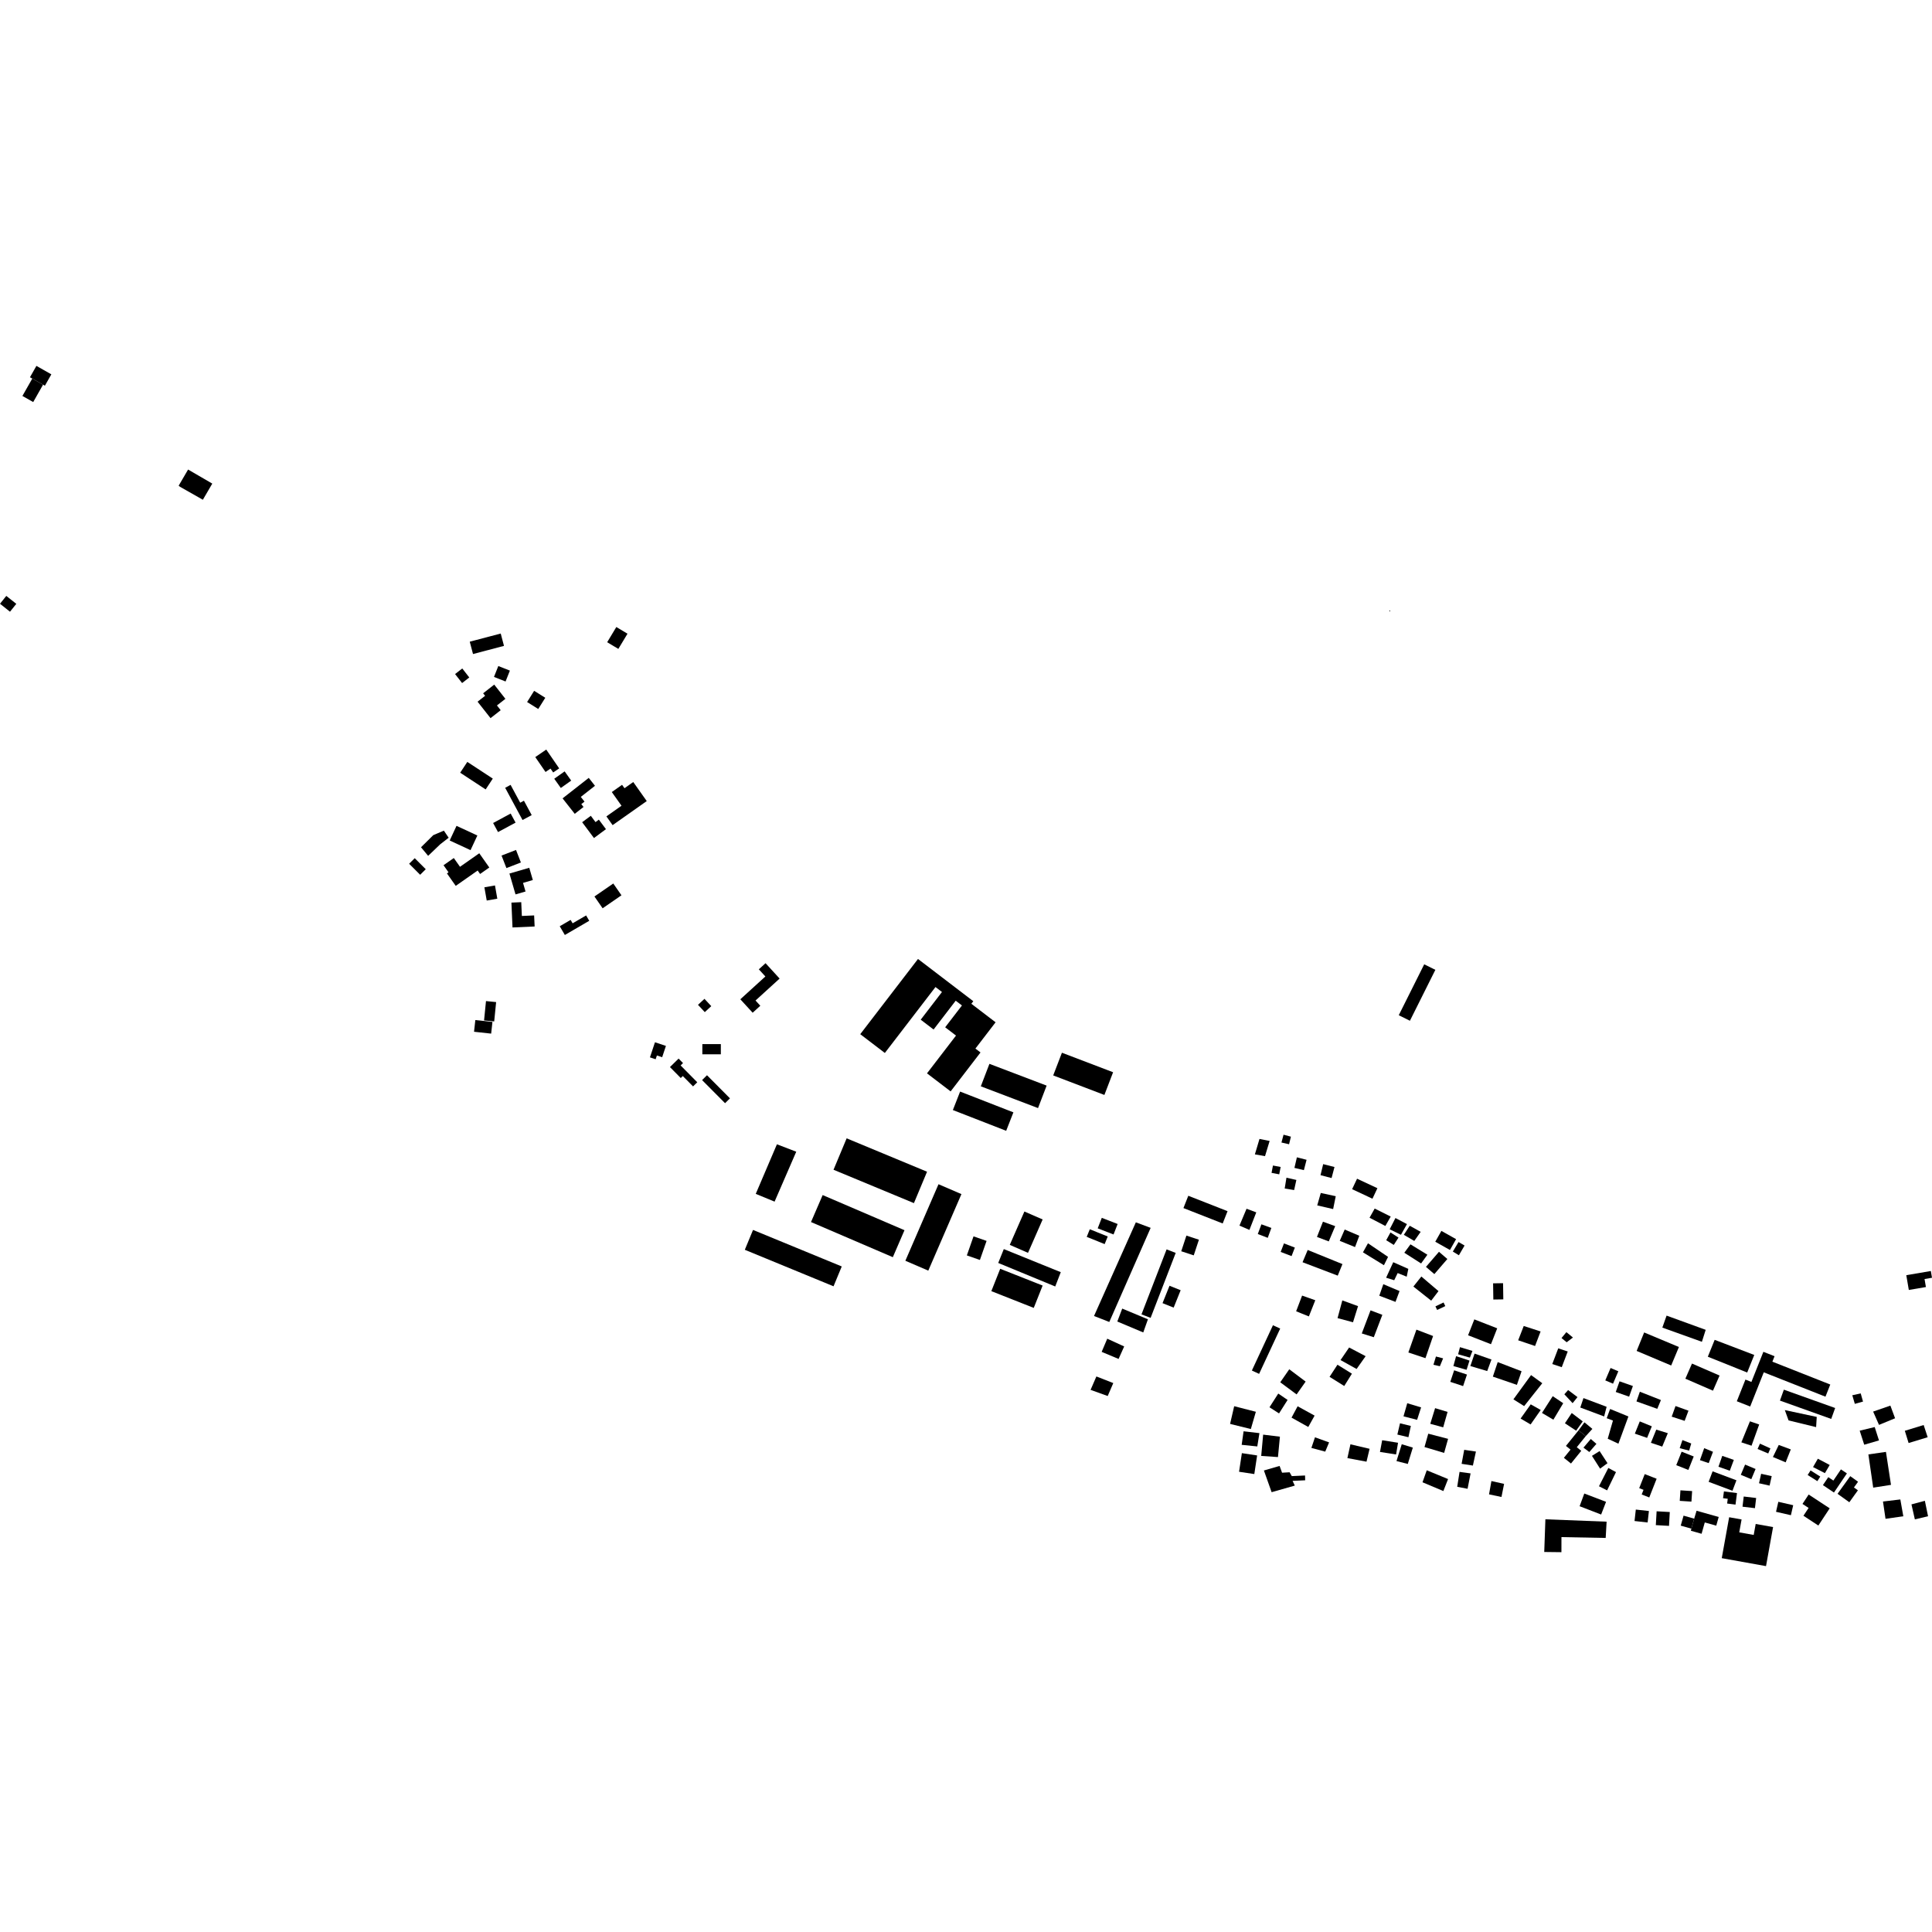 <?xml version="1.0" encoding="utf-8" standalone="no"?>
<!DOCTYPE svg PUBLIC "-//W3C//DTD SVG 1.1//EN"
  "http://www.w3.org/Graphics/SVG/1.1/DTD/svg11.dtd">
<!-- Created with matplotlib (https://matplotlib.org/) -->
<svg height="288pt" version="1.1" viewBox="0 0 288 288" width="288pt" xmlns="http://www.w3.org/2000/svg" xmlns:xlink="http://www.w3.org/1999/xlink">
 <defs>
  <style type="text/css">
*{stroke-linecap:butt;stroke-linejoin:round;}
  </style>
 </defs>
 <g id="figure_1">
  <g id="patch_1">
   <path d="M 0 288 
L 288 288 
L 288 0 
L 0 0 
z
" style="fill:none;opacity:0;"/>
  </g>
  <g id="axes_1">
   <g id="PatchCollection_1">
    <path clip-path="url(#pba68851105)" d="M 207.128 90.996 
L 207.091 91.083 
L 207.204 91.152 
L 207.249 91.045 
L 207.128 90.996 
"/>
    <path clip-path="url(#pba68851105)" d="M 284.167 190.09 
L 287.828 189.467 
L 288 190.475 
L 286.889 190.663 
L 287.093 191.858 
L 284.544 192.291 
L 284.167 190.09 
"/>
    <path clip-path="url(#pba68851105)" d="M 276.119 207.988 
L 277.374 207.714 
L 277.716 208.931 
L 276.496 209.272 
L 276.119 207.988 
"/>
    <path clip-path="url(#pba68851105)" d="M 279.225 210.422 
L 281.796 209.532 
L 282.497 211.419 
L 280.101 212.406 
L 279.225 210.422 
"/>
    <path clip-path="url(#pba68851105)" d="M 277.222 213.268 
L 279.46 212.73 
L 280.096 214.721 
L 277.896 215.362 
L 277.222 213.268 
"/>
    <path clip-path="url(#pba68851105)" d="M 283.949 213.286 
L 286.758 212.425 
L 287.355 214.246 
L 284.512 215.109 
L 283.949 213.286 
"/>
    <path clip-path="url(#pba68851105)" d="M 284.938 224.256 
L 286.938 223.723 
L 287.412 226.027 
L 285.444 226.49 
L 284.938 224.256 
"/>
    <path clip-path="url(#pba68851105)" d="M 280.693 223.829 
L 283.279 223.52 
L 283.724 226.026 
L 281.072 226.407 
L 280.693 223.829 
"/>
    <path clip-path="url(#pba68851105)" d="M 278.516 216.807 
L 281.135 216.43 
L 281.887 221.346 
L 279.235 221.76 
L 278.516 216.807 
"/>
    <path clip-path="url(#pba68851105)" d="M 269.615 222.787 
L 272.75 224.844 
L 271.058 227.409 
L 268.835 225.95 
L 269.605 224.786 
L 268.692 224.186 
L 269.615 222.787 
"/>
    <path clip-path="url(#pba68851105)" d="M 265.092 223.871 
L 267.31 224.38 
L 266.967 225.869 
L 264.749 225.361 
L 265.092 223.871 
"/>
    <path clip-path="url(#pba68851105)" d="M 143.121 162.72 
L 151.067 165.816 
L 149.989 168.567 
L 142.043 165.473 
L 143.121 162.72 
"/>
    <path clip-path="url(#pba68851105)" d="M 147.491 158.586 
L 156.02 161.83 
L 154.738 165.18 
L 146.209 161.936 
L 147.491 158.586 
"/>
    <path clip-path="url(#pba68851105)" d="M 158.299 156.928 
L 165.928 159.837 
L 164.63 163.223 
L 157 160.312 
L 158.299 156.928 
"/>
    <path clip-path="url(#pba68851105)" d="M 243.848 225.029 
L 245.801 225.245 
L 245.609 226.952 
L 243.657 226.736 
L 243.848 225.029 
"/>
    <path clip-path="url(#pba68851105)" d="M 246.949 225.285 
L 248.913 225.395 
L 248.797 227.459 
L 246.831 227.348 
L 246.949 225.285 
"/>
    <path clip-path="url(#pba68851105)" d="M 252.904 225.204 
L 256.205 226.135 
L 255.839 227.428 
L 254.13 226.948 
L 253.651 228.637 
L 252.058 228.188 
L 252.124 227.872 
L 252.549 226.385 
L 252.904 225.204 
"/>
    <path clip-path="url(#pba68851105)" d="M 259.935 223.083 
L 261.787 223.304 
L 261.606 224.82 
L 259.753 224.601 
L 259.935 223.083 
"/>
    <path clip-path="url(#pba68851105)" d="M 250.5 222.16 
L 252.242 222.273 
L 252.139 223.844 
L 250.397 223.731 
L 250.5 222.16 
"/>
    <path clip-path="url(#pba68851105)" d="M 245.178 219.742 
L 246.951 220.435 
L 245.854 223.223 
L 244.724 222.779 
L 244.996 222.086 
L 244.354 221.836 
L 245.178 219.742 
"/>
    <path clip-path="url(#pba68851105)" d="M 256.736 217.025 
L 258.46 217.624 
L 257.856 219.241 
L 256.167 218.642 
L 256.736 217.025 
"/>
    <path clip-path="url(#pba68851105)" d="M 260.138 218.324 
L 261.703 218.979 
L 261.062 220.502 
L 259.498 219.847 
L 260.138 218.324 
"/>
    <path clip-path="url(#pba68851105)" d="M 255.295 219.329 
L 258.847 220.665 
L 258.255 222.228 
L 254.703 220.892 
L 255.295 219.329 
"/>
    <path clip-path="url(#pba68851105)" d="M 262.53 219.696 
L 264.106 220.046 
L 263.79 221.457 
L 262.214 221.106 
L 262.53 219.696 
"/>
    <path clip-path="url(#pba68851105)" d="M 212.684 219.173 
L 215.861 220.48 
L 215.16 222.269 
L 212.05 220.96 
L 212.684 219.173 
"/>
    <path clip-path="url(#pba68851105)" d="M 208.957 215.291 
L 210.609 215.791 
L 209.857 218.228 
L 208.173 217.8 
L 208.957 215.291 
"/>
    <path clip-path="url(#pba68851105)" d="M 212.908 213.718 
L 215.864 214.486 
L 215.275 216.581 
L 212.348 215.709 
L 212.908 213.718 
"/>
    <path clip-path="url(#pba68851105)" d="M 218.266 216.123 
L 220.015 216.381 
L 219.561 218.47 
L 217.88 218.21 
L 218.266 216.123 
"/>
    <path clip-path="url(#pba68851105)" d="M 217.572 219.411 
L 219.218 219.638 
L 218.769 221.932 
L 217.224 221.634 
L 217.572 219.411 
"/>
    <path clip-path="url(#pba68851105)" d="M 222.323 220.776 
L 224.212 221.201 
L 223.822 223.152 
L 221.968 222.76 
L 222.323 220.776 
"/>
    <path clip-path="url(#pba68851105)" d="M 230.369 226.478 
L 239.494 226.834 
L 239.357 229.257 
L 232.763 229.134 
L 232.759 231.382 
L 230.197 231.351 
L 230.369 226.478 
"/>
    <path clip-path="url(#pba68851105)" d="M 236.168 222.637 
L 239.412 223.874 
L 238.679 225.768 
L 235.47 224.53 
L 236.168 222.637 
"/>
    <path clip-path="url(#pba68851105)" d="M 188.409 219.202 
L 190.746 218.524 
L 191.116 219.534 
L 192.24 219.469 
L 192.564 220.04 
L 194.541 219.949 
L 194.561 220.665 
L 192.686 220.751 
L 193.012 221.456 
L 189.558 222.438 
L 188.409 219.202 
"/>
    <path clip-path="url(#pba68851105)" d="M 185.124 216.618 
L 187.398 216.961 
L 186.978 219.735 
L 184.704 219.392 
L 185.124 216.618 
"/>
    <path clip-path="url(#pba68851105)" d="M 188.295 213.858 
L 190.795 214.163 
L 190.505 217.203 
L 188.007 217.033 
L 188.295 213.858 
"/>
    <path clip-path="url(#pba68851105)" d="M 185.379 213.36 
L 187.742 213.635 
L 187.422 215.618 
L 185.094 215.378 
L 185.379 213.36 
"/>
    <path clip-path="url(#pba68851105)" d="M 206.038 214.692 
L 208.404 215.07 
L 208.111 216.814 
L 205.711 216.439 
L 206.038 214.692 
"/>
    <path clip-path="url(#pba68851105)" d="M 201.308 215.301 
L 204.162 215.97 
L 203.702 217.89 
L 200.854 217.356 
L 201.308 215.301 
"/>
    <path clip-path="url(#pba68851105)" d="M 196.022 214.256 
L 198.126 215.016 
L 197.549 216.393 
L 195.486 215.838 
L 196.022 214.256 
"/>
    <path clip-path="url(#pba68851105)" d="M 213.928 209.91 
L 215.787 210.471 
L 215.134 212.77 
L 213.208 212.245 
L 213.928 209.91 
"/>
    <path clip-path="url(#pba68851105)" d="M 209.776 209.175 
L 211.843 209.798 
L 211.245 211.652 
L 209.217 211.132 
L 209.776 209.175 
"/>
    <path clip-path="url(#pba68851105)" d="M 208.698 212.167 
L 210.314 212.564 
L 209.951 214.243 
L 208.302 213.847 
L 208.698 212.167 
"/>
    <path clip-path="url(#pba68851105)" d="M 193.435 209.63 
L 195.967 211.023 
L 195.023 212.717 
L 192.527 211.324 
L 193.435 209.63 
"/>
    <path clip-path="url(#pba68851105)" d="M 183.977 209.621 
L 187.209 210.45 
L 186.461 213.023 
L 183.367 212.259 
L 183.977 209.621 
"/>
    <path clip-path="url(#pba68851105)" d="M 190.548 207.736 
L 191.94 208.684 
L 190.665 210.695 
L 189.239 209.781 
L 190.548 207.736 
"/>
    <path clip-path="url(#pba68851105)" d="M 192.188 204.115 
L 194.63 205.952 
L 193.283 207.863 
L 190.844 206.057 
L 192.188 204.115 
"/>
    <path clip-path="url(#pba68851105)" d="M 194.103 193.131 
L 196.068 193.825 
L 195.111 196.236 
L 193.212 195.471 
L 194.103 193.131 
"/>
    <path clip-path="url(#pba68851105)" d="M 200.098 193.85 
L 202.442 194.704 
L 201.69 197.108 
L 199.386 196.491 
L 200.098 193.85 
"/>
    <path clip-path="url(#pba68851105)" d="M 201.112 200.869 
L 203.572 202.164 
L 202.225 204.072 
L 199.832 202.744 
L 201.112 200.869 
"/>
    <path clip-path="url(#pba68851105)" d="M 199.374 203.437 
L 201.528 204.773 
L 200.384 206.61 
L 198.195 205.242 
L 199.374 203.437 
"/>
    <path clip-path="url(#pba68851105)" d="M 204.304 195.333 
L 206.064 195.999 
L 204.791 199.337 
L 202.999 198.774 
L 204.304 195.333 
"/>
    <path clip-path="url(#pba68851105)" d="M 211.144 198.206 
L 213.629 199.158 
L 212.491 202.459 
L 209.941 201.61 
L 211.144 198.206 
"/>
    <path clip-path="url(#pba68851105)" d="M 214.055 202.212 
L 215.122 202.489 
L 214.641 203.659 
L 213.679 203.447 
L 214.055 202.212 
"/>
    <path clip-path="url(#pba68851105)" d="M 216.767 204.269 
L 218.679 204.904 
L 218.103 206.624 
L 216.193 205.989 
L 216.767 204.269 
"/>
    <path clip-path="url(#pba68851105)" d="M 217.635 200.819 
L 219.495 201.38 
L 219.113 202.378 
L 217.358 201.881 
L 217.635 200.819 
"/>
    <path clip-path="url(#pba68851105)" d="M 217.058 202.162 
L 219.057 202.821 
L 218.618 204.195 
L 216.656 203.637 
L 217.058 202.162 
"/>
    <path clip-path="url(#pba68851105)" d="M 219.813 201.779 
L 222.33 202.662 
L 221.696 204.382 
L 219.182 203.634 
L 219.813 201.779 
"/>
    <path clip-path="url(#pba68851105)" d="M 223.262 203.045 
L 226.817 204.409 
L 226.123 206.439 
L 222.537 205.211 
L 223.262 203.045 
"/>
    <path clip-path="url(#pba68851105)" d="M 228.233 204.982 
L 229.905 206.196 
L 227.201 209.607 
L 225.602 208.597 
L 228.233 204.982 
"/>
    <path clip-path="url(#pba68851105)" d="M 231.461 208.127 
L 233.027 209.174 
L 231.559 211.632 
L 229.858 210.624 
L 231.461 208.127 
"/>
    <path clip-path="url(#pba68851105)" d="M 228.183 209.343 
L 229.675 210.185 
L 228.165 212.34 
L 226.673 211.462 
L 228.183 209.343 
"/>
    <path clip-path="url(#pba68851105)" d="M 244.438 211.886 
L 246.234 212.618 
L 245.531 214.342 
L 243.703 213.71 
L 244.438 211.886 
"/>
    <path clip-path="url(#pba68851105)" d="M 239.75 218.827 
L 240.893 219.442 
L 239.569 222.168 
L 238.357 221.555 
L 239.75 218.827 
"/>
    <path clip-path="url(#pba68851105)" d="M 238.45 216.309 
L 239.627 218.116 
L 238.523 218.929 
L 237.309 217.022 
L 238.45 216.309 
"/>
    <path clip-path="url(#pba68851105)" d="M 237.137 214.506 
L 237.976 215.233 
L 236.917 216.453 
L 236.045 215.797 
L 237.137 214.506 
"/>
    <path clip-path="url(#pba68851105)" d="M 234.297 210.636 
L 235.936 211.884 
L 234.951 213.273 
L 233.281 212.163 
L 234.297 210.636 
"/>
    <path clip-path="url(#pba68851105)" d="M 236.191 212.022 
L 237.374 213.003 
L 236.383 214.083 
L 235.31 213.219 
L 236.191 212.022 
"/>
    <path clip-path="url(#pba68851105)" d="M 233.758 207.213 
L 235.153 208.263 
L 234.427 209.169 
L 233.195 207.842 
L 233.758 207.213 
"/>
    <path clip-path="url(#pba68851105)" d="M 236.044 208.409 
L 239.495 209.709 
L 239.126 211.148 
L 235.572 209.818 
L 236.044 208.409 
"/>
    <path clip-path="url(#pba68851105)" d="M 240.016 210.035 
L 242.745 211.151 
L 241.253 215.21 
L 239.661 214.47 
L 240.44 211.759 
L 239.509 211.41 
L 240.016 210.035 
"/>
    <path clip-path="url(#pba68851105)" d="M 246.897 213.111 
L 248.619 213.643 
L 247.786 215.641 
L 246.098 215.075 
L 246.897 213.111 
"/>
    <path clip-path="url(#pba68851105)" d="M 250.797 214.671 
L 252.11 215.18 
L 251.797 216.243 
L 250.388 215.875 
L 250.797 214.671 
"/>
    <path clip-path="url(#pba68851105)" d="M 254.041 215.874 
L 255.353 216.417 
L 254.717 218.103 
L 253.408 217.662 
L 254.041 215.874 
"/>
    <path clip-path="url(#pba68851105)" d="M 250.678 216.4 
L 252.48 217.114 
L 251.679 219.121 
L 249.877 218.409 
L 250.678 216.4 
"/>
    <path clip-path="url(#pba68851105)" d="M 169.319 182.211 
L 171.527 183.034 
L 165.362 197.064 
L 163.084 196.174 
L 169.319 182.211 
"/>
    <path clip-path="url(#pba68851105)" d="M 176.856 184.189 
L 178.72 184.802 
L 177.95 187.135 
L 176.086 186.522 
L 176.856 184.189 
"/>
    <path clip-path="url(#pba68851105)" d="M 173.901 186.244 
L 175.261 186.768 
L 171.52 196.453 
L 170.16 195.931 
L 173.901 186.244 
"/>
    <path clip-path="url(#pba68851105)" d="M 167.287 195.069 
L 171.121 196.665 
L 170.424 198.625 
L 166.555 196.997 
L 167.287 195.069 
"/>
    <path clip-path="url(#pba68851105)" d="M 174.338 191.664 
L 175.999 192.329 
L 174.956 194.922 
L 173.296 194.259 
L 174.338 191.664 
"/>
    <path clip-path="url(#pba68851105)" d="M 165.056 199.557 
L 167.58 200.713 
L 166.745 202.575 
L 164.223 201.521 
L 165.056 199.557 
"/>
    <path clip-path="url(#pba68851105)" d="M 163.437 205.185 
L 165.956 206.172 
L 165.123 208.103 
L 162.571 207.184 
L 163.437 205.185 
"/>
    <path clip-path="url(#pba68851105)" d="M 177.137 178.251 
L 182.989 180.547 
L 182.265 182.381 
L 176.413 180.085 
L 177.137 178.251 
"/>
    <path clip-path="url(#pba68851105)" d="M 185.821 180.185 
L 187.271 180.724 
L 186.25 183.341 
L 184.765 182.699 
L 185.821 180.185 
"/>
    <path clip-path="url(#pba68851105)" d="M 188.037 182.507 
L 189.52 183.045 
L 188.98 184.523 
L 187.497 183.953 
L 188.037 182.507 
"/>
    <path clip-path="url(#pba68851105)" d="M 191.398 185.353 
L 193.021 185.975 
L 192.531 187.245 
L 190.909 186.623 
L 191.398 185.353 
"/>
    <path clip-path="url(#pba68851105)" d="M 194.937 186.332 
L 200.117 188.435 
L 199.414 190.158 
L 194.169 188.159 
L 194.937 186.332 
"/>
    <path clip-path="url(#pba68851105)" d="M 206.209 191.432 
L 208.628 192.454 
L 208.024 194.071 
L 205.609 193.151 
L 206.209 191.432 
"/>
    <path clip-path="url(#pba68851105)" d="M 211.88 190.287 
L 214.433 192.463 
L 213.346 193.889 
L 210.692 191.783 
L 211.88 190.287 
"/>
    <path clip-path="url(#pba68851105)" d="M 207.688 188.156 
L 209.936 189.149 
L 209.695 190.314 
L 208.348 189.772 
L 207.832 190.842 
L 206.626 190.467 
L 207.688 188.156 
"/>
    <path clip-path="url(#pba68851105)" d="M 203.922 185.333 
L 206.915 187.362 
L 206.301 188.603 
L 203.174 186.682 
L 203.922 185.333 
"/>
    <path clip-path="url(#pba68851105)" d="M 200.451 183.286 
L 202.628 184.212 
L 201.993 185.898 
L 199.713 184.974 
L 200.451 183.286 
"/>
    <path clip-path="url(#pba68851105)" d="M 197.21 182.116 
L 199.037 182.78 
L 198.077 185.054 
L 196.317 184.388 
L 197.21 182.116 
"/>
    <path clip-path="url(#pba68851105)" d="M 212.305 143.748 
L 213.967 144.573 
L 210.175 152.162 
L 208.512 151.336 
L 212.305 143.748 
"/>
    <path clip-path="url(#pba68851105)" d="M 187.75 169.78 
L 189.262 170.079 
L 188.574 172.345 
L 187.063 172.081 
L 187.75 169.78 
"/>
    <path clip-path="url(#pba68851105)" d="M 191.769 175.559 
L 193.247 175.892 
L 192.914 177.4 
L 191.507 177.167 
L 191.769 175.559 
"/>
    <path clip-path="url(#pba68851105)" d="M 196.886 177.835 
L 199.118 178.316 
L 198.728 180.234 
L 196.357 179.687 
L 196.886 177.835 
"/>
    <path clip-path="url(#pba68851105)" d="M 197.243 173.535 
L 198.929 173.964 
L 198.496 175.61 
L 196.846 175.181 
L 197.243 173.535 
"/>
    <path clip-path="url(#pba68851105)" d="M 193.324 172.52 
L 194.768 172.888 
L 194.368 174.431 
L 192.958 174.096 
L 193.324 172.52 
"/>
    <path clip-path="url(#pba68851105)" d="M 272.54 220.197 
L 273.297 220.706 
L 274.424 219.04 
L 275.315 219.638 
L 273.385 222.491 
L 271.739 221.384 
L 272.54 220.197 
"/>
    <path clip-path="url(#pba68851105)" d="M 269.898 219.196 
L 271.344 220.111 
L 270.911 220.792 
L 269.464 219.877 
L 269.898 219.196 
"/>
    <path clip-path="url(#pba68851105)" d="M 265.917 207.156 
L 273.563 209.889 
L 272.977 211.518 
L 265.333 208.785 
L 265.917 207.156 
"/>
    <path clip-path="url(#pba68851105)" d="M 266.062 210.2 
L 270.818 211.218 
L 270.725 212.737 
L 266.618 211.739 
L 266.062 210.2 
"/>
    <path clip-path="url(#pba68851105)" d="M 266.951 216.061 
L 265.157 215.397 
L 264.286 217.193 
L 266.185 217.99 
L 266.951 216.061 
"/>
    <path clip-path="url(#pba68851105)" d="M 262.353 215.202 
L 263.909 215.909 
L 263.587 216.667 
L 261.999 215.997 
L 262.353 215.202 
"/>
    <path clip-path="url(#pba68851105)" d="M 260.859 211.874 
L 262.238 212.347 
L 261.097 215.51 
L 259.581 215.009 
L 260.859 211.874 
"/>
    <path clip-path="url(#pba68851105)" d="M 270.985 217.448 
L 272.752 218.386 
L 272.035 219.598 
L 270.268 218.694 
L 270.985 217.448 
"/>
    <path clip-path="url(#pba68851105)" d="M 249.767 209.595 
L 251.699 210.29 
L 251.127 211.805 
L 249.198 211.178 
L 249.767 209.595 
"/>
    <path clip-path="url(#pba68851105)" d="M 244.451 207.462 
L 247.592 208.703 
L 247.048 210.012 
L 243.945 208.906 
L 244.451 207.462 
"/>
    <path clip-path="url(#pba68851105)" d="M 241.42 205.911 
L 243.414 206.611 
L 242.851 208.2 
L 240.858 207.499 
L 241.42 205.911 
"/>
    <path clip-path="url(#pba68851105)" d="M 240.088 203.923 
L 241.242 204.415 
L 240.452 206.264 
L 239.298 205.773 
L 240.088 203.923 
"/>
    <path clip-path="url(#pba68851105)" d="M 245.091 198.626 
L 250.273 200.797 
L 249.121 203.552 
L 243.973 201.38 
L 245.091 198.626 
"/>
    <path clip-path="url(#pba68851105)" d="M 248.435 196.116 
L 254.265 198.235 
L 253.7 200.02 
L 247.803 197.903 
L 248.435 196.116 
"/>
    <path clip-path="url(#pba68851105)" d="M 255.603 199.728 
L 261.505 201.982 
L 260.452 204.599 
L 254.581 202.243 
L 255.603 199.728 
"/>
    <path clip-path="url(#pba68851105)" d="M 252.221 203.264 
L 256.335 205.049 
L 255.35 207.306 
L 251.236 205.521 
L 252.221 203.264 
"/>
    <path clip-path="url(#pba68851105)" d="M 232.286 200.992 
L 233.699 201.464 
L 232.808 203.804 
L 231.395 203.332 
L 232.286 200.992 
"/>
    <path clip-path="url(#pba68851105)" d="M 227.14 197.663 
L 229.656 198.477 
L 228.828 200.646 
L 226.312 199.796 
L 227.14 197.663 
"/>
    <path clip-path="url(#pba68851105)" d="M 219.774 196.678 
L 223.187 198.01 
L 222.257 200.379 
L 218.844 199.047 
L 219.774 196.678 
"/>
    <path clip-path="url(#pba68851105)" d="M 222.573 191.305 
L 224.06 191.282 
L 224.095 193.697 
L 222.609 193.719 
L 222.573 191.305 
"/>
    <path clip-path="url(#pba68851105)" d="M 215.19 194.16 
L 215.447 194.699 
L 214.233 195.274 
L 213.977 194.738 
L 215.19 194.16 
"/>
    <path clip-path="url(#pba68851105)" d="M 214.505 186.603 
L 215.755 187.677 
L 213.815 189.927 
L 212.564 188.853 
L 214.505 186.603 
"/>
    <path clip-path="url(#pba68851105)" d="M 210.259 185.493 
L 212.778 187.039 
L 211.841 188.343 
L 209.338 186.743 
L 210.259 185.493 
"/>
    <path clip-path="url(#pba68851105)" d="M 208.473 184.486 
L 207.273 183.719 
L 206.64 184.877 
L 207.769 185.578 
L 208.473 184.486 
"/>
    <path clip-path="url(#pba68851105)" d="M 210.148 182.721 
L 211.778 183.629 
L 210.826 184.984 
L 209.264 184.073 
L 210.148 182.721 
"/>
    <path clip-path="url(#pba68851105)" d="M 208.017 181.57 
L 209.732 182.476 
L 208.837 184.067 
L 207.158 183.246 
L 208.017 181.57 
"/>
    <path clip-path="url(#pba68851105)" d="M 204.921 180.159 
L 207.311 181.353 
L 206.513 182.753 
L 204.157 181.526 
L 204.921 180.159 
"/>
    <path clip-path="url(#pba68851105)" d="M 202.295 175.706 
L 205.327 177.124 
L 204.591 178.69 
L 201.558 177.269 
L 202.295 175.706 
"/>
    <path clip-path="url(#pba68851105)" d="M 191.334 169.149 
L 192.435 169.441 
L 192.159 170.573 
L 191.025 170.314 
L 191.334 169.149 
"/>
    <path clip-path="url(#pba68851105)" d="M 189.757 173.742 
L 190.904 173.959 
L 190.694 175.055 
L 189.548 174.838 
L 189.757 173.742 
"/>
    <path clip-path="url(#pba68851105)" d="M 214.865 183.488 
L 217.057 184.718 
L 216.144 186.334 
L 213.953 185.103 
L 214.865 183.488 
"/>
    <path clip-path="url(#pba68851105)" d="M 217.42 185.148 
L 218.322 185.669 
L 217.475 187.121 
L 216.571 186.567 
L 217.42 185.148 
"/>
    <path clip-path="url(#pba68851105)" d="M 233.499 198.579 
L 234.477 199.382 
L 233.541 200.089 
L 232.773 199.459 
L 233.499 198.579 
"/>
    <path clip-path="url(#pba68851105)" d="M 126.208 169.689 
L 138.194 174.666 
L 136.238 179.348 
L 124.252 174.372 
L 126.208 169.689 
"/>
    <path clip-path="url(#pba68851105)" d="M 122.632 178.147 
L 134.831 183.384 
L 133.093 187.406 
L 120.895 182.169 
L 122.632 178.147 
"/>
    <path clip-path="url(#pba68851105)" d="M 139.902 176.531 
L 143.319 178.003 
L 138.379 189.411 
L 134.961 187.939 
L 139.902 176.531 
"/>
    <path clip-path="url(#pba68851105)" d="M 152.706 180.599 
L 155.426 181.783 
L 153.244 186.759 
L 150.525 185.572 
L 152.706 180.599 
"/>
    <path clip-path="url(#pba68851105)" d="M 145.122 184.301 
L 147.067 184.98 
L 146.072 187.82 
L 144.127 187.141 
L 145.122 184.301 
"/>
    <path clip-path="url(#pba68851105)" d="M 164.242 181.542 
L 166.604 182.458 
L 165.995 184.021 
L 163.632 183.106 
L 164.242 181.542 
"/>
    <path clip-path="url(#pba68851105)" d="M 162.455 183.244 
L 165.129 184.32 
L 164.67 185.456 
L 161.995 184.379 
L 162.455 183.244 
"/>
    <path clip-path="url(#pba68851105)" d="M 149.635 186.2 
L 158.129 189.641 
L 157.301 191.774 
L 148.804 188.266 
L 149.635 186.2 
"/>
    <path clip-path="url(#pba68851105)" d="M 149.099 189.137 
L 147.777 192.468 
L 154.1 194.966 
L 155.424 191.635 
L 149.099 189.137 
"/>
    <path clip-path="url(#pba68851105)" d="M 112.253 183.344 
L 125.479 188.788 
L 124.254 191.746 
L 111.028 186.303 
L 112.253 183.344 
"/>
    <path clip-path="url(#pba68851105)" d="M 115.815 170.577 
L 118.696 171.684 
L 115.466 179.125 
L 112.659 177.968 
L 115.815 170.577 
"/>
    <path clip-path="url(#pba68851105)" d="M 99.269 155.911 
L 98.707 157.599 
L 97.924 157.34 
L 97.737 157.901 
L 96.886 157.62 
L 97.635 155.371 
L 99.269 155.911 
"/>
    <path clip-path="url(#pba68851105)" d="M 104.659 161.007 
L 108.083 164.451 
L 108.814 163.729 
L 105.39 160.284 
L 104.659 161.007 
"/>
    <path clip-path="url(#pba68851105)" d="M 105.063 150.876 
L 104.049 149.789 
L 105.013 148.894 
L 106.027 149.983 
L 105.063 150.876 
"/>
    <path clip-path="url(#pba68851105)" d="M 107.455 157.161 
L 104.696 157.16 
L 104.698 155.643 
L 107.456 155.642 
L 107.455 157.161 
"/>
    <path clip-path="url(#pba68851105)" d="M 103.94 161.332 
L 101.46 158.823 
L 101.818 158.47 
L 101.157 157.802 
L 99.869 159.068 
L 101.481 160.699 
L 101.784 160.402 
L 103.313 161.948 
L 103.94 161.332 
"/>
    <path clip-path="url(#pba68851105)" d="M 113.117 144.495 
L 114.093 145.561 
L 110.36 148.961 
L 112.197 150.966 
L 113.339 149.925 
L 112.625 149.145 
L 116.217 145.874 
L 114.118 143.583 
L 113.117 144.495 
"/>
    <path clip-path="url(#pba68851105)" d="M 128.235 154.164 
L 136.844 142.952 
L 145.089 149.249 
L 144.795 149.629 
L 148.412 152.391 
L 145.404 156.309 
L 146.163 156.889 
L 141.708 162.692 
L 138.186 160.003 
L 142.51 154.371 
L 140.895 153.137 
L 143.395 149.883 
L 142.466 149.172 
L 139.168 153.468 
L 137.249 152.003 
L 140.418 147.876 
L 139.45 147.136 
L 131.903 156.964 
L 128.235 154.164 
"/>
    <path clip-path="url(#pba68851105)" d="M 186.615 204.302 
L 189.757 197.55 
L 190.836 198.049 
L 187.693 204.801 
L 186.615 204.302 
"/>
    <path clip-path="url(#pba68851105)" d="M 257.762 226.172 
L 256.658 232.272 
L 263.257 233.459 
L 264.309 227.639 
L 261.718 227.174 
L 261.422 228.811 
L 259.268 228.423 
L 259.615 226.504 
L 257.762 226.172 
"/>
    <path clip-path="url(#pba68851105)" d="M 273.918 222.679 
L 275.814 220.048 
L 276.978 220.882 
L 276.364 221.735 
L 276.956 222.158 
L 275.676 223.938 
L 273.918 222.679 
"/>
    <path clip-path="url(#pba68851105)" d="M 81.285 104.016 
L 80.237 105.688 
L 78.575 104.651 
L 79.623 102.98 
L 81.285 104.016 
"/>
    <path clip-path="url(#pba68851105)" d="M 75.129 96.28 
L 70.511 97.495 
L 70.025 95.655 
L 74.643 94.44 
L 75.129 96.28 
"/>
    <path clip-path="url(#pba68851105)" d="M 76.009 99.966 
L 75.364 101.589 
L 73.637 100.908 
L 74.282 99.284 
L 76.009 99.966 
"/>
    <path clip-path="url(#pba68851105)" d="M 82.62 116.086 
L 84.17 114.988 
L 85.149 116.363 
L 83.599 117.463 
L 82.62 116.086 
"/>
    <path clip-path="url(#pba68851105)" d="M 93.54 94.466 
L 92.176 96.731 
L 90.511 95.734 
L 91.875 93.469 
L 93.54 94.466 
"/>
    <path clip-path="url(#pba68851105)" d="M 69.956 100.99 
L 68.911 99.647 
L 67.837 100.479 
L 68.883 101.822 
L 69.956 100.99 
"/>
    <path clip-path="url(#pba68851105)" d="M 73.46 116.064 
L 69.663 113.575 
L 68.599 115.187 
L 72.396 117.678 
L 73.46 116.064 
"/>
    <path clip-path="url(#pba68851105)" d="M 79.793 112.856 
L 81.322 115.079 
L 82.064 114.573 
L 82.463 115.151 
L 83.356 114.541 
L 81.429 111.738 
L 79.793 112.856 
"/>
    <path clip-path="url(#pba68851105)" d="M 73.673 102.054 
L 75.339 104.173 
L 74.08 105.16 
L 74.638 105.869 
L 73.123 107.053 
L 71.191 104.599 
L 72.314 103.722 
L 72.02 103.348 
L 73.673 102.054 
"/>
    <path clip-path="url(#pba68851105)" d="M 71.446 127.195 
L 68.571 129.212 
L 67.648 127.904 
L 66.116 128.977 
L 66.861 130.034 
L 66.626 130.197 
L 67.935 132.056 
L 71.204 129.766 
L 71.566 130.281 
L 72.94 129.318 
L 71.446 127.195 
"/>
    <path clip-path="url(#pba68851105)" d="M 76.923 126.701 
L 74.765 127.537 
L 75.491 129.404 
L 77.649 128.57 
L 76.923 126.701 
"/>
    <path clip-path="url(#pba68851105)" d="M 92.64 133.46 
L 89.832 135.397 
L 88.614 133.639 
L 91.421 131.702 
L 92.64 133.46 
"/>
    <path clip-path="url(#pba68851105)" d="M 76.856 122.626 
L 74.24 124.036 
L 73.508 122.685 
L 76.124 121.273 
L 76.856 122.626 
"/>
    <path clip-path="url(#pba68851105)" d="M 73.785 131.992 
L 74.133 133.967 
L 72.556 134.243 
L 72.208 132.268 
L 73.785 131.992 
"/>
    <path clip-path="url(#pba68851105)" d="M 71.16 124.548 
L 68.053 123.107 
L 67.035 125.291 
L 70.142 126.73 
L 71.16 124.548 
"/>
    <path clip-path="url(#pba68851105)" d="M 63.466 129.572 
L 61.822 127.93 
L 60.989 128.759 
L 62.633 130.402 
L 63.466 129.572 
"/>
    <path clip-path="url(#pba68851105)" d="M 87.839 137.261 
L 84.202 139.377 
L 83.439 138.074 
L 85.063 137.129 
L 85.359 137.635 
L 87.372 136.464 
L 87.839 137.261 
"/>
    <path clip-path="url(#pba68851105)" d="M 75.941 130.216 
L 76.848 133.328 
L 78.341 132.895 
L 77.967 131.611 
L 79.429 131.186 
L 78.896 129.36 
L 75.941 130.216 
"/>
    <path clip-path="url(#pba68851105)" d="M 66.881 124.881 
L 66.168 123.822 
L 64.591 124.491 
L 62.761 126.301 
L 63.822 127.58 
L 65.626 125.854 
L 66.881 124.881 
"/>
    <path clip-path="url(#pba68851105)" d="M 75.303 117.434 
L 77.893 122.239 
L 79.26 121.507 
L 78.102 119.359 
L 77.546 119.659 
L 76.113 116.999 
L 75.303 117.434 
"/>
    <path clip-path="url(#pba68851105)" d="M 77.701 134.485 
L 77.793 136.541 
L 79.623 136.46 
L 79.697 138.11 
L 76.399 138.255 
L 76.236 134.549 
L 77.701 134.485 
"/>
    <path clip-path="url(#pba68851105)" d="M 88.542 124.926 
L 86.781 122.566 
L 88.072 121.609 
L 88.772 122.549 
L 89.269 122.181 
L 90.329 123.6 
L 88.542 124.926 
"/>
    <path clip-path="url(#pba68851105)" d="M 85.677 121.317 
L 83.862 119.012 
L 87.765 115.956 
L 88.693 117.138 
L 86.579 118.793 
L 87.132 119.495 
L 86.654 119.87 
L 86.986 120.291 
L 85.677 121.317 
"/>
    <path clip-path="url(#pba68851105)" d="M 90.396 121.697 
L 92.646 120.11 
L 91.2 118.07 
L 92.732 116.991 
L 93.092 117.498 
L 94.399 116.576 
L 96.41 119.415 
L 91.32 123.002 
L 90.396 121.697 
"/>
    <path clip-path="url(#pba68851105)" d="M 258.905 208.883 
L 260.896 209.669 
L 262.921 204.57 
L 272.118 208.201 
L 272.836 206.39 
L 264.206 202.982 
L 264.53 202.169 
L 262.864 201.512 
L 261.079 206.005 
L 260.188 205.652 
L 258.905 208.883 
"/>
    <path clip-path="url(#pba68851105)" d="M 28.038 69.994 
L 26.631 72.404 
L 26.843 72.569 
L 30.239 74.498 
L 31.646 72.09 
L 28.038 69.994 
"/>
    <path clip-path="url(#pba68851105)" d="M 4.812 56.431 
L 4.623 56.767 
L 3.342 59.022 
L 4.95 59.935 
L 6.419 57.344 
L 4.812 56.431 
"/>
    <path clip-path="url(#pba68851105)" d="M 6.419 57.344 
L 6.692 57.498 
L 7.654 55.803 
L 5.429 54.541 
L 4.467 56.235 
L 4.812 56.431 
L 6.419 57.344 
"/>
    <path clip-path="url(#pba68851105)" d="M 235.31 213.219 
L 233.432 215.541 
L 234.116 216.091 
L 233.125 217.315 
L 234.184 218.166 
L 235.716 216.272 
L 235.048 215.733 
L 236.383 214.083 
L 235.31 213.219 
"/>
    <path clip-path="url(#pba68851105)" d="M 252.549 226.385 
L 250.966 225.935 
L 250.542 227.424 
L 252.124 227.872 
L 252.549 226.385 
"/>
    <path clip-path="url(#pba68851105)" d="M 256.982 222.323 
L 258.93 222.572 
L 258.71 224.29 
L 257.462 224.13 
L 257.552 223.42 
L 256.852 223.33 
L 256.982 222.323 
"/>
    <path clip-path="url(#pba68851105)" d="M 0.939 88.83 
L 2.43 90.015 
L 1.491 91.188 
L 0 90.003 
L 0.939 88.83 
"/>
    <path clip-path="url(#pba68851105)" d="M 70.665 153.802 
L 70.857 152.059 
L 73.408 152.336 
L 73.217 154.08 
L 70.665 153.802 
"/>
    <path clip-path="url(#pba68851105)" d="M 73.957 149.379 
L 73.669 152.263 
L 72.158 152.114 
L 72.446 149.23 
L 73.957 149.379 
"/>
   </g>
  </g>
 </g>
 <defs>
  <clipPath id="pba68851105">
   <rect height="178.919" width="288" x="0" y="54.541"/>
  </clipPath>
 </defs>
</svg>
